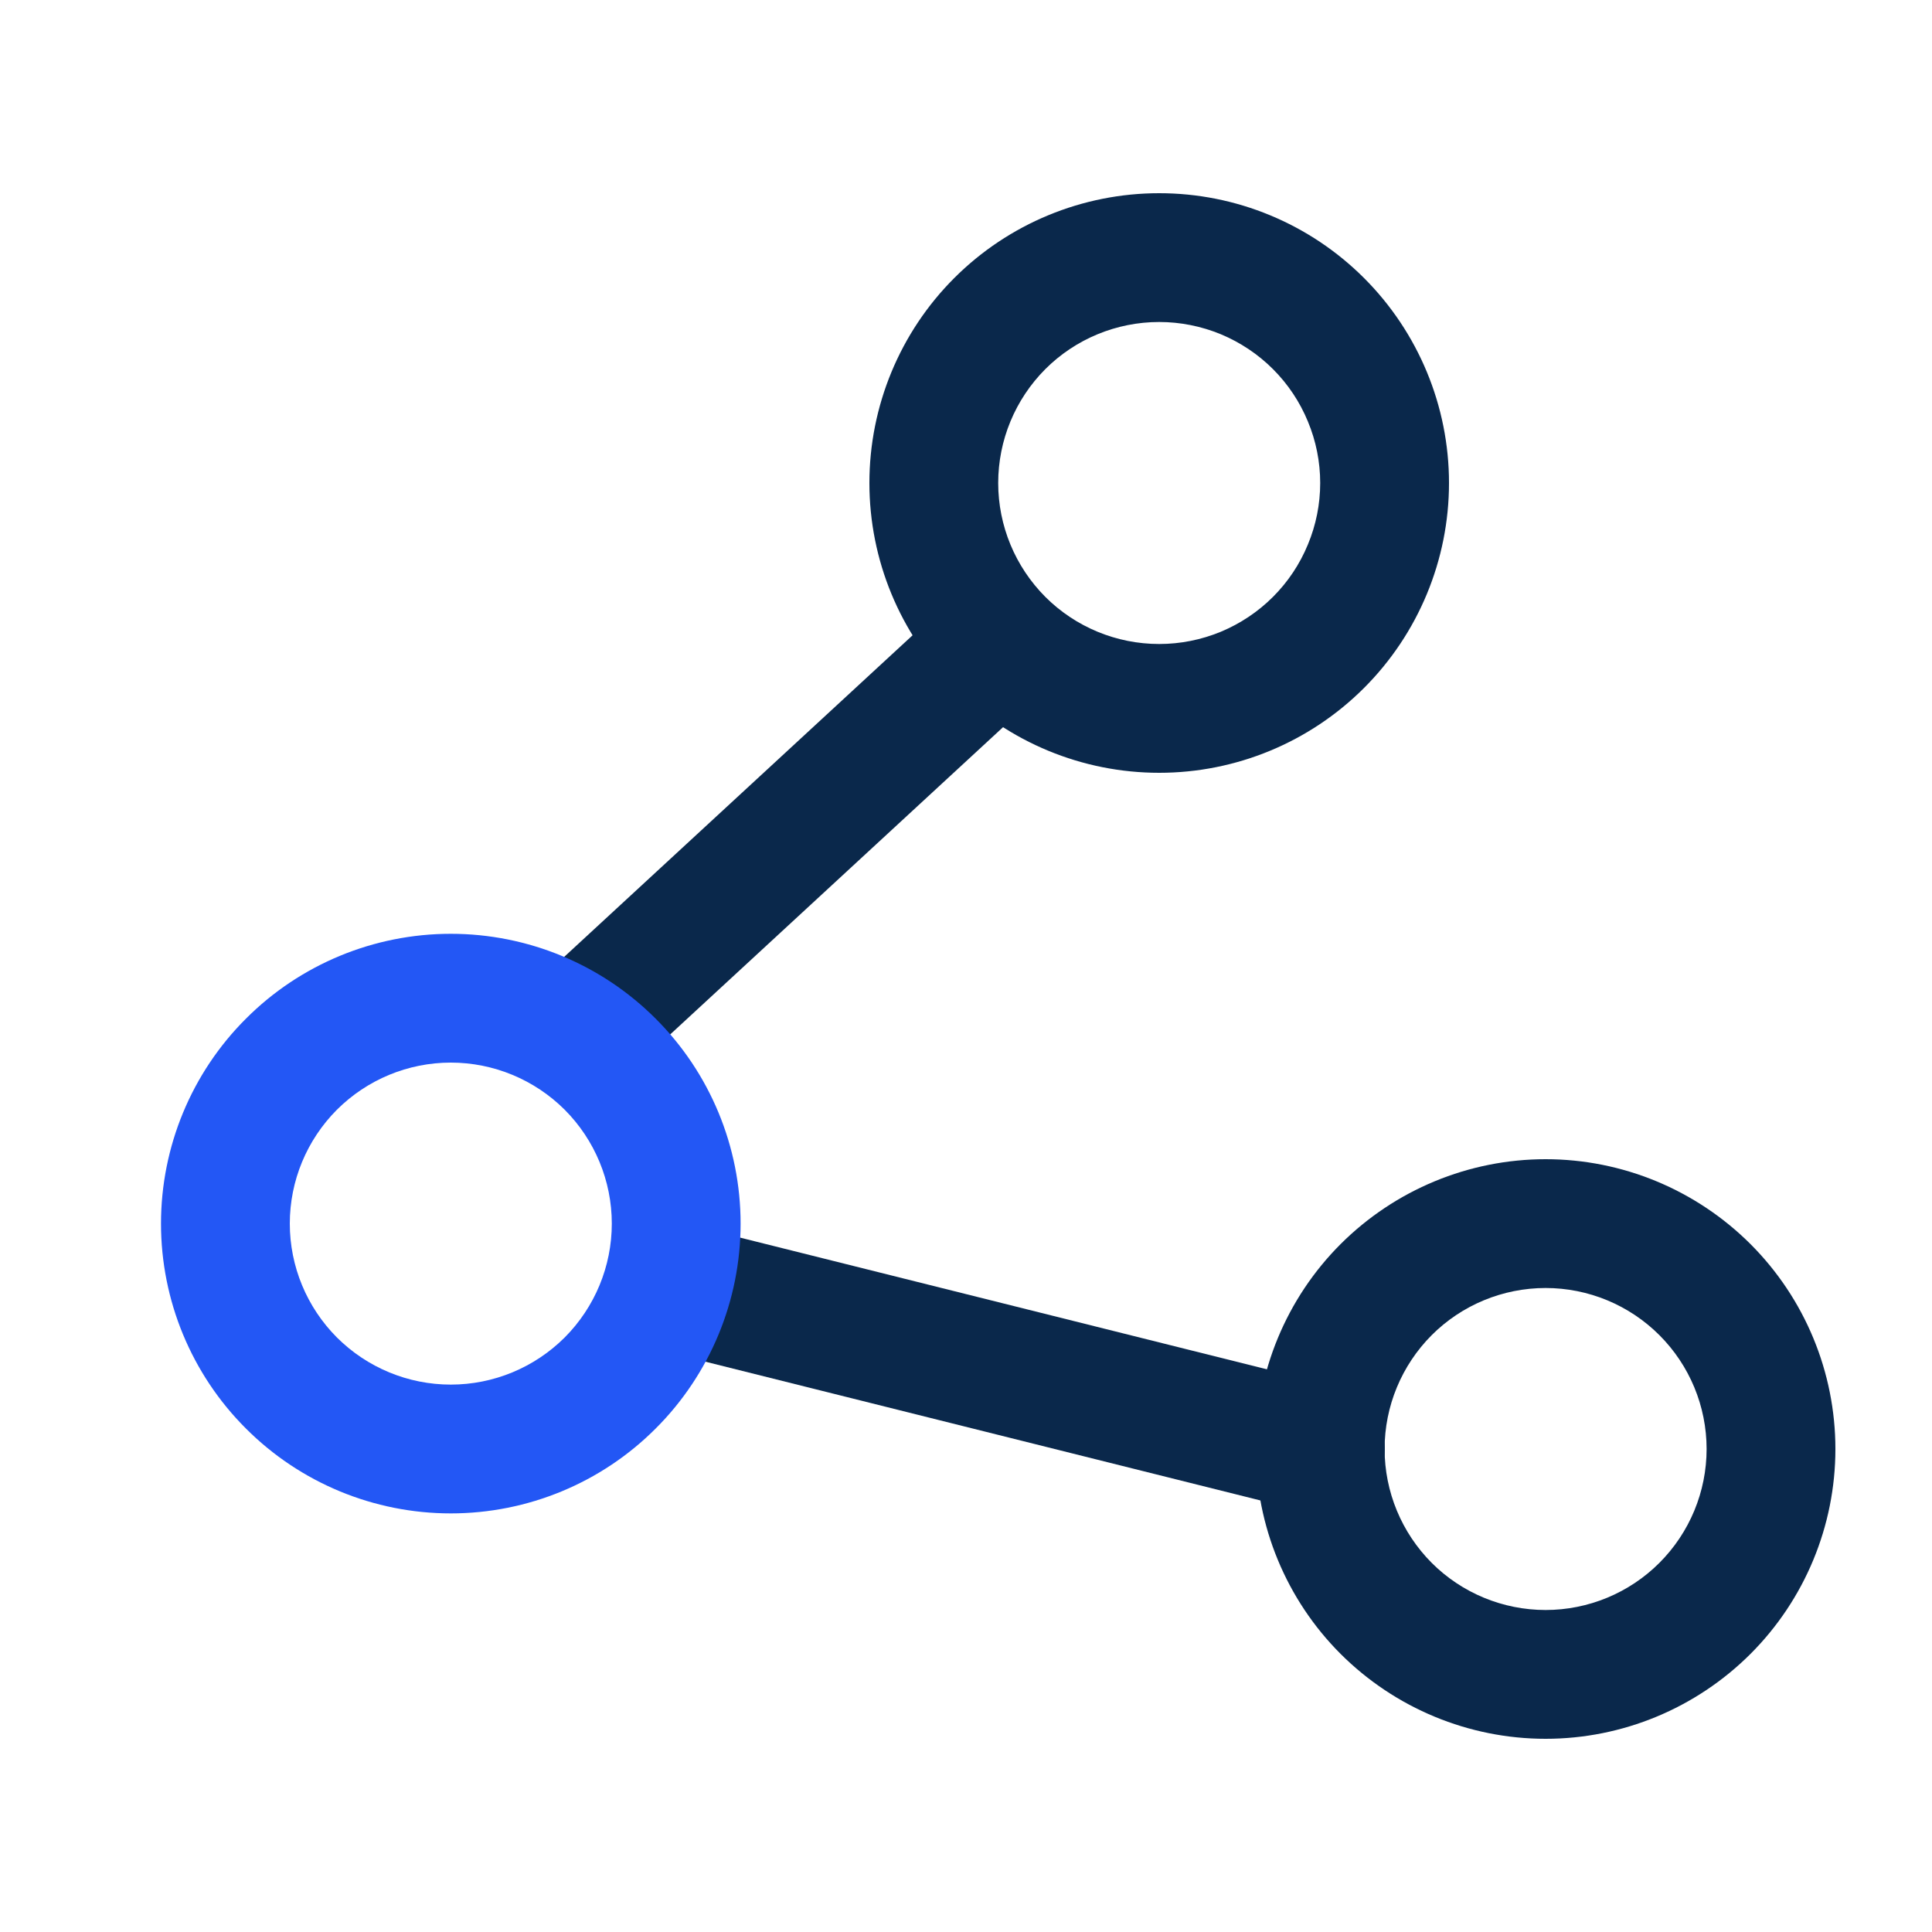 <svg width="18" height="18" viewBox="0 0 18 18" fill="none" xmlns="http://www.w3.org/2000/svg">
<path d="M10.8 1.8C10.084 1.8 9.397 2.084 8.89 2.591C8.384 3.097 8.1 3.784 8.1 4.5C8.1 5.216 8.384 5.903 8.89 6.409C9.397 6.916 10.084 7.2 10.8 7.2C11.516 7.2 12.202 6.916 12.709 6.409C13.215 5.903 13.5 5.216 13.5 4.5C13.5 3.784 13.215 3.097 12.709 2.591C12.202 2.084 11.516 1.8 10.8 1.8ZM10.8 3C10.997 3 11.192 3.039 11.374 3.114C11.556 3.19 11.721 3.3 11.86 3.439C12 3.579 12.11 3.744 12.185 3.926C12.261 4.108 12.3 4.303 12.3 4.5C12.3 4.697 12.261 4.892 12.185 5.074C12.11 5.256 12 5.421 11.86 5.561C11.721 5.7 11.556 5.81 11.374 5.886C11.192 5.961 10.997 6 10.8 6C10.402 6 10.02 5.842 9.739 5.561C9.458 5.279 9.3 4.898 9.3 4.5C9.3 4.102 9.458 3.721 9.739 3.439C10.02 3.158 10.402 3 10.8 3ZM14.4 10.8C13.684 10.8 12.997 11.085 12.49 11.591C11.984 12.097 11.7 12.784 11.7 13.5C11.7 14.216 11.984 14.903 12.49 15.409C12.997 15.915 13.684 16.2 14.4 16.2C15.116 16.2 15.802 15.915 16.309 15.409C16.815 14.903 17.1 14.216 17.1 13.5C17.1 12.784 16.815 12.097 16.309 11.591C15.802 11.085 15.116 10.8 14.4 10.8ZM14.4 12C14.797 12 15.179 12.158 15.46 12.439C15.742 12.721 15.9 13.102 15.9 13.5C15.9 13.898 15.742 14.279 15.46 14.561C15.179 14.842 14.797 15 14.4 15C14.002 15 13.62 14.842 13.339 14.561C13.058 14.279 12.9 13.898 12.9 13.5C12.9 13.102 13.058 12.721 13.339 12.439C13.62 12.158 14.002 12 14.4 12Z" fill="#0A284B"/>
<path d="M8.892 5.559C9.006 5.454 9.156 5.397 9.311 5.399C9.466 5.402 9.613 5.464 9.723 5.574C9.833 5.683 9.896 5.83 9.9 5.985C9.904 6.14 9.847 6.29 9.743 6.404L9.707 6.441L5.807 10.041C5.693 10.146 5.543 10.204 5.388 10.201C5.234 10.198 5.086 10.136 4.976 10.027C4.866 9.917 4.803 9.77 4.799 9.615C4.795 9.46 4.852 9.31 4.956 9.196L4.992 9.159L8.892 5.559ZM5.718 11.854C5.754 11.708 5.845 11.58 5.972 11.497C6.099 11.415 6.252 11.383 6.401 11.409L6.445 11.418L12.445 12.918C12.596 12.955 12.727 13.049 12.81 13.181C12.893 13.313 12.921 13.472 12.889 13.624C12.857 13.777 12.767 13.91 12.638 13.998C12.509 14.085 12.351 14.118 12.198 14.091L12.154 14.082L6.154 12.582C6.078 12.563 6.006 12.529 5.942 12.482C5.879 12.435 5.826 12.376 5.785 12.309C5.744 12.241 5.718 12.166 5.706 12.088C5.694 12.01 5.698 11.931 5.718 11.854Z" fill="#0A284B"/>
<path d="M4.2 8.7C3.484 8.7 2.797 8.984 2.291 9.491C1.784 9.997 1.5 10.684 1.5 11.4C1.5 12.116 1.784 12.803 2.291 13.309C2.797 13.816 3.484 14.1 4.2 14.1C4.916 14.1 5.603 13.816 6.109 13.309C6.616 12.803 6.9 12.116 6.9 11.4C6.9 10.684 6.616 9.997 6.109 9.491C5.603 8.984 4.916 8.7 4.2 8.7ZM4.2 9.9C4.598 9.9 4.979 10.058 5.261 10.339C5.542 10.621 5.7 11.002 5.7 11.4C5.7 11.798 5.542 12.179 5.261 12.461C4.979 12.742 4.598 12.9 4.2 12.9C3.802 12.9 3.421 12.742 3.139 12.461C2.858 12.179 2.7 11.798 2.7 11.4C2.7 11.002 2.858 10.621 3.139 10.339C3.421 10.058 3.802 9.9 4.2 9.9Z" fill="#2357F5"/>
</svg>
